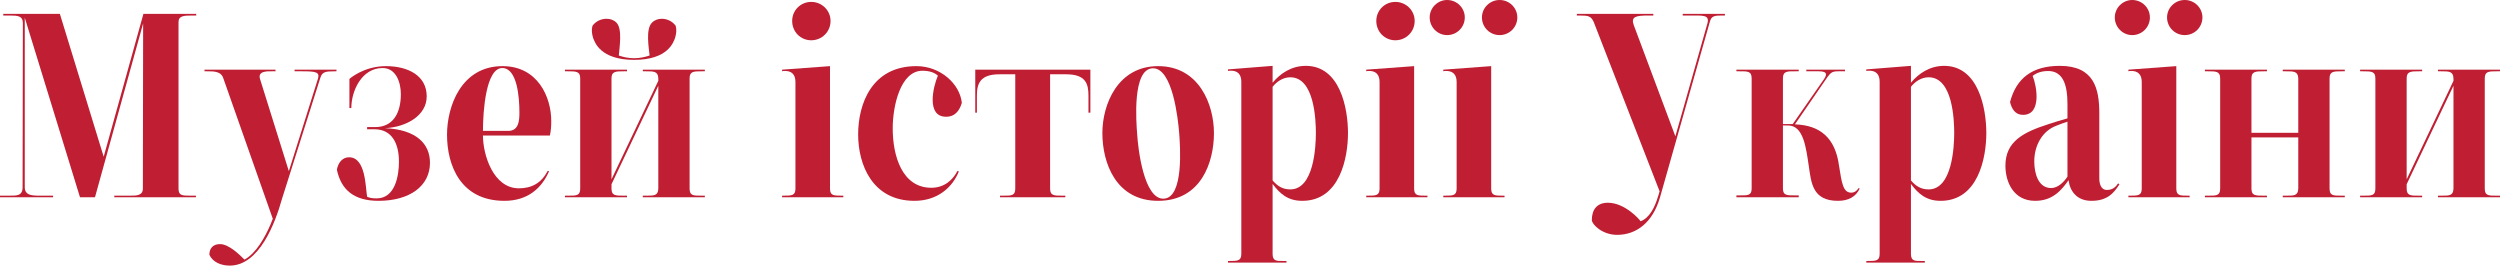 <?xml version="1.0" encoding="UTF-8"?> <svg xmlns="http://www.w3.org/2000/svg" viewBox="0 0 440.963 46.848" fill="none"><path d="M34.608 2.736H33.888C32.448 2.736 31.488 2.784 31.488 3.888V33.264C31.488 34.512 32.16 34.512 33.552 34.512H34.56V34.8H20.16V34.512H22.848C23.952 34.512 25.2 34.56 25.2 33.264L25.248 4.128L16.752 34.8H14.112L4.368 3.12V33.024C4.368 34.656 5.952 34.512 7.872 34.512H9.36V34.8H0V34.512H1.584C2.976 34.512 3.984 34.56 3.984 33.024L4.032 4.032C4.032 2.832 3.12 2.736 1.824 2.736H0.576V2.448H10.56L18.288 27.648L25.296 2.448H34.608V2.736Z" fill="#C01E33"></path><path d="M51.957 12.288H59.349V12.576H59.109C57.381 12.576 56.853 12.672 56.517 13.68L49.749 35.04C48.549 39.36 45.717 46.848 40.533 46.848C39.093 46.848 37.557 46.32 36.933 44.928C36.933 43.92 37.461 43.056 38.805 43.056C40.389 43.056 42.309 44.976 43.125 45.792C45.237 44.64 46.773 41.76 47.733 39.552C47.829 39.312 48.021 38.784 48.117 38.592L39.429 13.92C39.045 12.576 37.845 12.576 36.453 12.576H36.069V12.288H48.597V12.576H47.973C47.205 12.576 45.429 12.48 45.861 13.92L50.949 30.192L56.085 13.872C56.421 12.72 55.749 12.576 53.301 12.576H51.957V12.288Z" fill="#C01E33"></path><path d="M75.841 28.704C75.841 32.832 72.241 35.424 66.769 35.424C62.497 35.424 60.193 33.552 59.425 29.952C59.569 28.992 60.193 27.744 61.585 27.744C64.513 27.744 64.465 33.024 64.753 34.704C65.281 34.944 65.809 34.992 66.433 34.992C69.745 34.992 70.369 30.912 70.369 28.512C70.369 25.296 69.121 22.8 66.049 22.8H64.753V22.416H66.193C69.313 22.416 70.705 19.968 70.705 16.608C70.705 14.592 69.889 12 67.489 12C63.793 12 61.969 16.032 61.969 19.056H61.633V13.92C61.633 13.92 64.129 11.664 68.065 11.664C72.049 11.664 75.265 13.392 75.265 16.992C75.265 20.4 71.665 22.416 67.921 22.608C73.393 22.848 75.841 25.344 75.841 28.704Z" fill="#C01E33"></path><path d="M85.185 23.088H89.649C91.569 23.088 91.617 21.12 91.617 19.824C91.617 17.184 91.233 12 88.593 12C85.713 12 85.185 19.584 85.185 23.088ZM96.993 23.904H85.185C85.185 27.312 87.009 33.216 91.521 33.216C93.825 33.216 95.505 32.256 96.609 30.144L96.849 30.192C95.553 33.216 93.057 35.424 88.977 35.424C81.249 35.424 78.849 29.184 78.849 23.76C78.849 18.768 81.345 11.664 88.641 11.664C94.833 11.664 97.233 17.088 97.233 21.36C97.233 22.224 97.185 23.04 96.993 23.904Z" fill="#C01E33"></path><path d="M108.723 3.984C109.827 5.088 109.251 8.352 109.155 9.792C109.827 10.032 110.787 10.272 111.843 10.272C112.899 10.272 113.859 10.032 114.579 9.792C114.435 8.352 113.859 5.088 115.011 3.984C115.491 3.504 116.115 3.312 116.739 3.312C117.651 3.312 118.611 3.744 119.187 4.56C119.379 5.28 119.283 5.952 119.091 6.624C118.803 7.44 117.843 10.56 111.843 10.56C105.891 10.56 104.883 7.44 104.595 6.624C104.403 5.952 104.307 5.28 104.499 4.56C105.075 3.744 106.035 3.312 106.995 3.312C107.619 3.312 108.243 3.504 108.723 3.984ZM124.323 12.576H123.795C122.355 12.576 121.635 12.576 121.635 13.824V33.264C121.635 34.56 122.355 34.512 123.795 34.512H124.323V34.8H113.379V34.512H113.907C115.347 34.512 116.067 34.56 116.115 33.264V15.12L107.859 32.496V33.264C107.859 34.56 108.627 34.512 110.067 34.512H110.595V34.8H99.651V34.512H100.179C101.619 34.512 102.339 34.56 102.339 33.264V13.824C102.339 12.576 101.619 12.576 100.131 12.576H99.651V12.288H110.595V12.576H110.067C108.627 12.576 107.859 12.576 107.859 13.824V31.632L116.115 14.256V13.824C116.067 12.576 115.347 12.576 113.907 12.576H113.379V12.288H124.323V12.576Z" fill="#C01E33"></path><path d="M137.952 34.512H138.24C139.632 34.512 140.304 34.512 140.304 33.264V14.448C140.304 13.248 139.728 12.384 138.144 12.528L137.952 12.576V12.288L146.4 11.664V33.264C146.4 34.512 147.072 34.512 148.416 34.512H148.752V34.8H137.952V34.512ZM146.496 3.696C146.496 5.616 144.96 7.104 143.088 7.104C141.216 7.104 139.728 5.616 139.728 3.696C139.728 1.824 141.216 0.336 143.088 0.336C144.96 0.336 146.496 1.824 146.496 3.696Z" fill="#C01E33"></path><path d="M166.869 20.592C163.365 20.592 164.565 15.36 165.429 13.344C164.853 12.816 163.989 12.48 162.693 12.48C158.853 12.48 157.461 18.624 157.461 22.656C157.461 27.456 159.093 33.12 164.277 33.12C166.581 33.12 168.069 31.728 168.885 30.144L169.125 30.24C168.021 33.024 165.381 35.424 161.301 35.424C153.861 35.424 151.365 29.04 151.365 23.712C151.365 18.336 153.765 11.664 161.637 11.664C165.909 11.664 169.317 14.832 169.653 18.144C169.317 19.248 168.645 20.592 166.869 20.592Z" fill="#C01E33"></path><path d="M172.31 19.872H172.022V12.288H192.326V19.872H191.99V16.848C191.99 14.736 191.462 13.104 188.054 13.104H185.222V33.264C185.222 34.56 185.99 34.512 187.43 34.512H187.91V34.8H176.39V34.512H176.918C178.358 34.512 179.078 34.56 179.078 33.264V13.104H176.294C172.886 13.104 172.31 14.736 172.31 16.848V19.872Z" fill="#C01E33"></path><path d="M205.291 35.04C208.843 34.848 208.171 25.728 207.979 23.328C207.787 21.024 206.827 11.856 203.275 12.048C199.723 12.24 200.395 21.36 200.587 23.76C200.731 26.112 201.739 35.232 205.291 35.04ZM204.283 11.664C211.531 11.664 214.123 18.48 214.123 23.472C214.123 28.608 211.867 35.424 204.283 35.424C196.795 35.424 194.443 28.704 194.443 23.472C194.443 18.432 197.131 11.664 204.283 11.664Z" fill="#C01E33"></path><path d="M227.589 33.408C231.765 33.408 232.101 25.824 232.101 23.472C232.101 21.216 231.861 13.632 227.589 13.632C226.293 13.632 225.189 14.4 224.469 15.312V31.824C225.333 32.832 226.245 33.408 227.589 33.408ZM230.325 11.616C236.373 11.616 237.765 19.104 237.765 23.472C237.765 27.744 236.373 35.424 229.701 35.424C227.157 35.424 225.765 34.176 224.469 32.448V44.784C224.469 46.08 225.189 46.032 226.293 46.032H226.917V46.32H216.597V46.032H216.885C218.277 46.032 218.949 46.032 218.949 44.784V14.4C218.949 13.2 218.373 12.336 216.789 12.48L216.597 12.528V12.24L224.469 11.616V14.592C225.861 12.912 227.829 11.616 230.325 11.616Z" fill="#C01E33"></path><path d="M240.983 34.512H241.271C242.663 34.512 243.335 34.512 243.335 33.264V14.448C243.335 13.248 242.759 12.384 241.175 12.528L240.983 12.576V12.288L249.431 11.664V33.264C249.431 34.512 250.104 34.512 251.447 34.512H251.784V34.8H240.983V34.512ZM249.527 3.696C249.527 5.616 247.991 7.104 246.119 7.104C244.247 7.104 242.759 5.616 242.759 3.696C242.759 1.824 244.247 0.336 246.119 0.336C247.991 0.336 249.527 1.824 249.527 3.696Z" fill="#C01E33"></path><path d="M252.176 3.072C252.176 1.392 253.569 0 255.249 0C256.976 0 258.368 1.392 258.368 3.072C258.368 4.8 256.976 6.192 255.249 6.192C253.569 6.192 252.176 4.8 252.176 3.072ZM261.391 3.072C261.391 1.392 262.783 0 264.513 0C266.24 0 267.633 1.392 267.633 3.072C267.633 4.8 266.24 6.192 264.513 6.192C262.783 6.192 261.391 4.8 261.391 3.072ZM263.023 11.664V33.264C263.023 34.512 263.696 34.512 265.04 34.512H265.375V34.8H254.576V34.512H254.864C256.256 34.512 256.929 34.512 256.929 33.264V14.448C256.929 13.248 256.351 12.384 254.769 12.528L254.576 12.576V12.288L263.023 11.664Z" fill="#C01E33"></path><path d="M296.808 2.448H304.247V2.736H303.96C302.52 2.736 301.895 2.736 301.607 3.792L292.776 34.896C291.526 39.168 288.696 41.424 285.239 41.424C282.599 41.424 280.824 39.6 280.774 38.832C280.774 36.96 281.687 35.76 283.606 35.76C286.631 35.76 289.271 38.784 289.366 39.024C290.903 38.496 291.863 36.624 292.438 34.704C292.486 34.608 292.728 33.744 292.728 33.744L281.112 3.888C280.632 2.832 280.152 2.736 278.614 2.736H278.134V2.448H291.623V2.736H290.758C288.551 2.736 287.639 2.928 288.166 4.416L295.51 24.048L301.175 4.08C301.56 2.592 300.36 2.736 298.055 2.736H296.808V2.448Z" fill="#C01E33"></path><path d="M327.828 33.168L328.02 33.264C327.348 34.704 326.053 35.424 324.18 35.424C319.668 35.424 319.476 32.208 319.043 29.28C318.563 26.112 318.131 22.128 315.396 22.128H314.484V33.264C314.484 34.512 315.251 34.464 316.691 34.464H317.269V34.8H306.274V34.464H306.804C308.244 34.464 308.964 34.512 308.964 33.264V13.824C308.964 12.528 308.244 12.576 306.754 12.576H306.274V12.288H317.269V12.576H316.691C315.251 12.576 314.484 12.528 314.484 13.824V21.888C314.916 21.888 315.779 21.888 316.211 21.888L321.588 14.16C322.211 13.296 322.501 12.576 320.821 12.576H318.611V12.288H325.428V12.576H324.228C323.221 12.576 322.931 12.768 322.308 13.632L316.596 21.936C321.011 22.08 323.701 24.288 324.37 29.184C324.85 32.16 325.043 33.984 326.533 33.984C327.203 33.984 327.635 33.504 327.828 33.168Z" fill="#C01E33"></path><path d="M340.182 33.408C344.359 33.408 344.694 25.824 344.694 23.472C344.694 21.216 344.454 13.632 340.182 13.632C338.887 13.632 337.782 14.4 337.062 15.312V31.824C337.927 32.832 338.839 33.408 340.182 33.408ZM342.919 11.616C348.966 11.616 350.358 19.104 350.358 23.472C350.358 27.744 348.966 35.424 342.294 35.424C339.752 35.424 338.359 34.176 337.062 32.448V44.784C337.062 46.08 337.782 46.032 338.887 46.032H339.512V46.32H329.19V46.032H329.478C330.87 46.032 331.542 46.032 331.542 44.784V14.4C331.542 13.2 330.967 12.336 329.383 12.48L329.19 12.528V12.24L337.062 11.616V14.592C338.454 12.912 340.422 11.616 342.919 11.616Z" fill="#C01E33"></path><path d="M364.67 31.152V21.456C364.095 21.648 363.28 21.936 362.702 22.176C360.255 23.088 358.815 25.632 358.815 28.464C358.815 30.528 359.488 33.168 361.79 33.168C362.99 33.168 364.047 32.112 364.67 31.152ZM373.599 32.352L373.839 32.496C372.781 34.224 371.534 35.424 368.894 35.424C366.349 35.424 365.102 33.744 364.862 31.776C363.567 33.648 361.982 35.424 358.958 35.424C355.165 35.424 353.726 32.112 353.726 29.232C353.726 24.96 356.848 23.328 361.357 21.888C362.08 21.648 363.902 21.072 364.67 20.88V19.248C364.67 17.04 364.815 12.528 361.262 12.528C360.157 12.528 359.248 12.816 358.528 13.392C359.295 15.264 360.11 20.256 356.848 20.256C355.358 20.256 354.83 19.104 354.543 18C355.648 13.776 358.478 11.616 363.327 11.616C369.374 11.616 370.287 15.648 370.287 20.016V31.488C370.287 32.208 370.479 33.504 371.632 33.504C372.686 33.504 373.214 32.928 373.599 32.352Z" fill="#C01E33"></path><path d="M373.019 3.072C373.019 1.392 374.411 0 376.091 0C377.819 0 379.211 1.392 379.211 3.072C379.211 4.8 377.819 6.192 376.091 6.192C374.411 6.192 373.019 4.8 373.019 3.072ZM382.236 3.072C382.236 1.392 383.628 0 385.355 0C387.083 0 388.475 1.392 388.475 3.072C388.475 4.8 387.083 6.192 385.355 6.192C383.628 6.192 382.236 4.8 382.236 3.072ZM383.868 11.664V33.264C383.868 34.512 384.54 34.512 385.883 34.512H386.22V34.8H375.419V34.512H375.709C377.099 34.512 377.771 34.512 377.771 33.264V14.448C377.771 13.248 377.196 12.384 375.611 12.528L375.419 12.576V12.288L383.868 11.664Z" fill="#C01E33"></path><path d="M399.859 12.576H399.332C397.892 12.576 397.124 12.576 397.124 13.824V23.424H405.381V13.824C405.331 12.576 404.611 12.576 403.171 12.576H402.644V12.288H413.588V12.576H413.061C411.621 12.576 410.901 12.576 410.901 13.824V33.264C410.901 34.56 411.621 34.512 413.061 34.512H413.588V34.8H402.644V34.512H403.171C404.611 34.512 405.331 34.56 405.381 33.264V24.24H397.124V33.264C397.124 34.56 397.892 34.512 399.332 34.512H399.859V34.8H388.915V34.512H389.445C390.885 34.512 391.605 34.56 391.605 33.264V13.824C391.605 12.576 390.885 12.576 389.445 12.576H388.915V12.288H399.859V12.576Z" fill="#C01E33"></path><path d="M440.963 12.576H440.436C438.996 12.576 438.276 12.576 438.276 13.824V33.264C438.276 34.56 438.996 34.512 440.436 34.512H440.963V34.8H430.019V34.512H430.547C431.987 34.512 432.706 34.56 432.756 33.264V15.12L424.5 32.496V33.264C424.5 34.56 425.267 34.512 426.707 34.512H427.234V34.8H416.29V34.512H416.82C418.26 34.512 418.98 34.56 418.98 33.264V13.824C418.98 12.576 418.26 12.576 416.77 12.576H416.29V12.288H427.234V12.576H426.707C425.267 12.576 424.5 12.576 424.5 13.824V31.632L432.756 14.256V13.824C432.706 12.576 431.987 12.576 430.547 12.576H430.019V12.288H440.963V12.576Z" fill="#C01E33"></path></svg> 